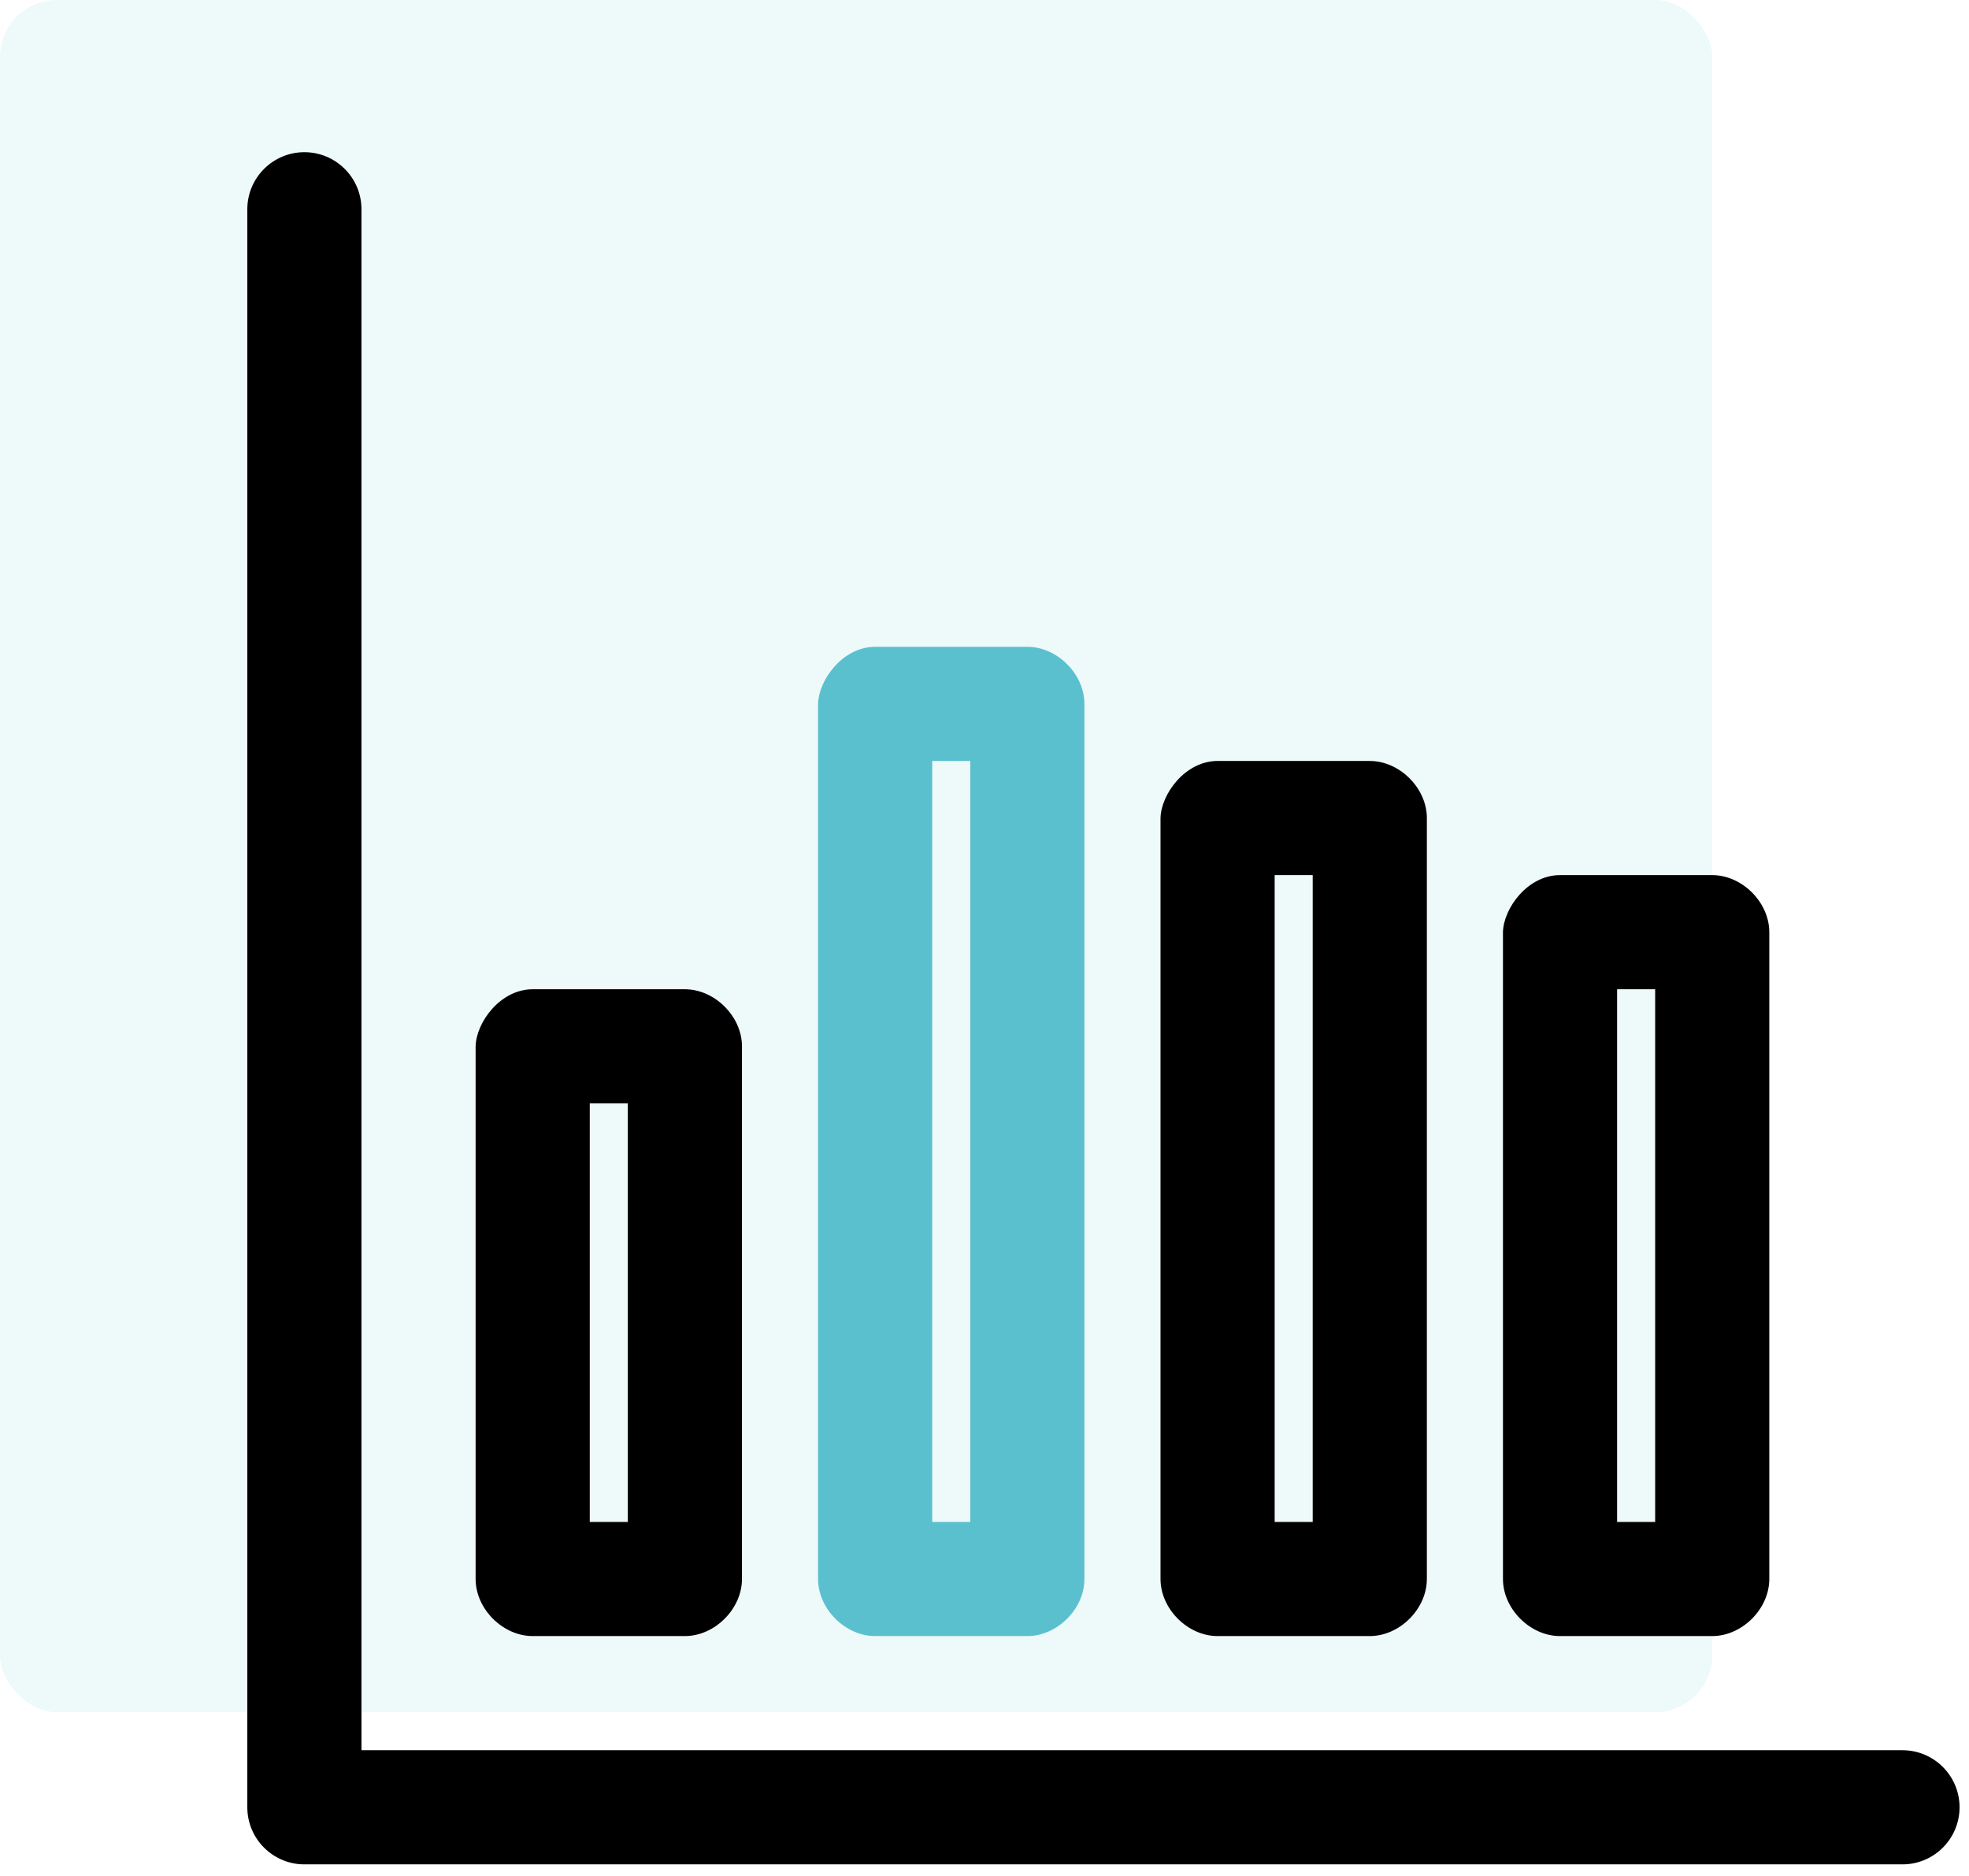 <?xml version="1.0" encoding="UTF-8"?>
<svg width="148px" height="141px" viewBox="0 0 148 141" version="1.1" xmlns="http://www.w3.org/2000/svg" xmlns:xlink="http://www.w3.org/1999/xlink">
    <title>Group 6</title>
    <g id="Page-1" stroke="none" stroke-width="1" fill="none" fill-rule="evenodd">
        <g id="Artboard-Copy" transform="translate(-129, -157)">
            <g id="Group-6" transform="translate(129, 157)">
                <rect id="Rectangle" fill-opacity="0.104" fill="#5AC0CE" x="0" y="0" width="128.7" height="128.7" rx="4.29"></rect>
                <g id="np_analysis_740213_000000" transform="translate(18.59, 11.44)" fill-rule="nonzero">
                    <path d="M4.29,0 C1.922,0 0,1.922 0,4.29 L0,124.41 C0,126.778 1.922,128.7 4.29,128.7 L124.41,128.7 C126.778,128.7 128.7,126.778 128.7,124.41 C128.7,122.042 126.778,120.12 124.41,120.12 L8.58,120.12 L8.58,4.29 C8.58,1.922 6.658,0 4.29,0 Z M72.93,45.76 C70.5,45.76 68.685,48.24 68.64,50.05 L68.64,107.25 C68.64,109.496 70.684,111.54 72.93,111.54 L84.37,111.54 C86.616,111.54 88.66,109.496 88.66,107.25 L88.66,50.05 C88.66,47.804 86.616,45.76 84.37,45.76 L72.93,45.76 Z M77.22,54.34 L80.08,54.34 L80.08,102.96 L77.22,102.96 L77.22,54.34 Z M98.67,54.34 C96.24,54.34 94.425,56.82 94.38,58.63 L94.38,107.25 C94.38,109.496 96.424,111.54 98.67,111.54 L110.11,111.54 C112.356,111.54 114.4,109.496 114.4,107.25 L114.4,58.63 C114.4,56.384 112.356,54.34 110.11,54.34 L98.67,54.34 Z M21.45,62.92 C19.02,62.92 17.205,65.4 17.16,67.21 L17.16,107.25 C17.16,109.496 19.204,111.54 21.45,111.54 L32.89,111.54 C35.136,111.54 37.18,109.496 37.18,107.25 L37.18,67.21 C37.18,64.964 35.136,62.92 32.89,62.92 L21.45,62.92 Z M102.96,62.92 L105.82,62.92 L105.82,102.96 L102.96,102.96 L102.96,62.92 Z M25.74,71.5 L28.6,71.5 L28.6,102.96 L25.74,102.96 L25.74,71.5 Z" id="Shape" fill="#000000"></path>
                    <path d="M58.63,37.18 C60.876,37.18 62.92,39.224 62.92,41.47 L62.92,41.47 L62.92,107.25 C62.92,109.496 60.876,111.54 58.63,111.54 L58.63,111.54 L47.19,111.54 C44.944,111.54 42.9,109.496 42.9,107.25 L42.9,107.25 L42.9,41.47 C42.945,39.66 44.76,37.18 47.19,37.18 L47.19,37.18 Z M54.34,45.76 L51.48,45.76 L51.48,102.96 L54.34,102.96 L54.34,45.76 Z" id="Combined-Shape" fill="#5AC0CE"></path>
                </g>
            </g>
        </g>
    </g>
</svg>